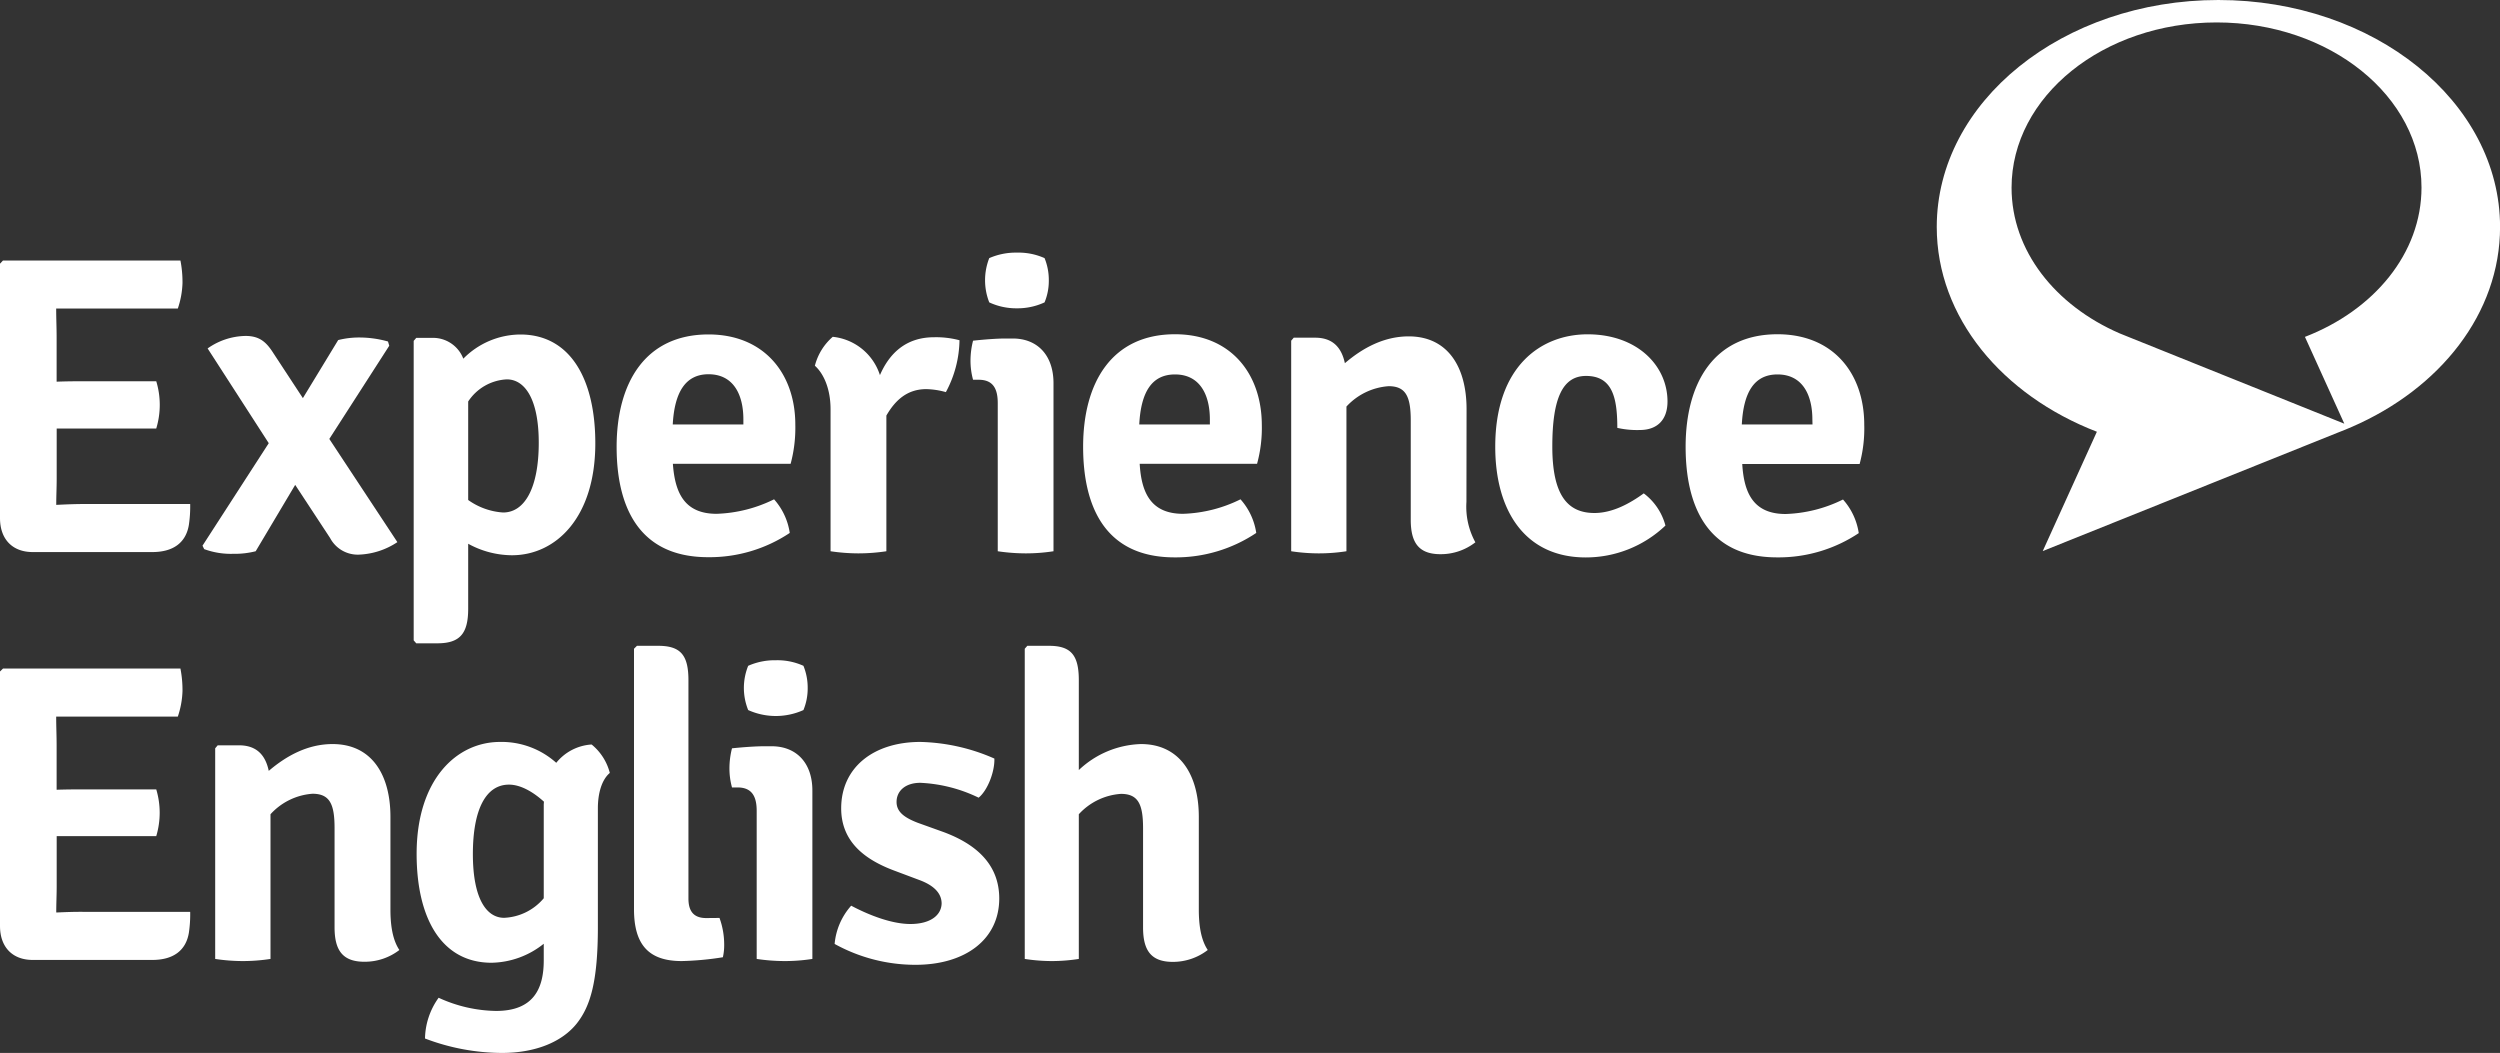 <svg xmlns="http://www.w3.org/2000/svg" width="400" height="168.47" viewBox="0 0 400 168.47"><rect x="0" y="0" width="400" height="168.47" fill="#333333" stroke="none"/><defs><style>.cls-1{fill:#fff;}</style></defs><title>ee-logo-1</title><g id="Layer_2" data-name="Layer 2"><g id="Layer_1-2" data-name="Layer 1"><path class="cls-1" d="M354.94,0c-24.89,0-45.06,16.26-45.06,36.31,0,14.45,10.47,26.92,25.62,32.77l-8.66,19.09L374,69.24c.77-.3,1.54-.6,2.28-.93h0c14.12-6.13,23.73-18.15,23.73-32C400,16.26,379.83,0,354.94,0Zm13.85,53.9,6.3,13.89L340.78,54c-.56-.22-1.12-.44-1.66-.67h0c-10.28-4.47-17.27-13.22-17.27-23.3,0-14.6,14.69-26.44,32.81-26.44S387.44,15.43,387.44,30C387.44,40.55,379.82,49.64,368.79,53.9Z"/><path class="cls-1" d="M9,80.78c0-1.57.07-2.72.07-4.22v-8H25A13,13,0,0,0,25,61H13.48c-1,0-2.72,0-4.42.07v-7c0-1.77-.07-2.93-.07-4.7H28.45a14,14,0,0,0,.75-4.09,18.26,18.26,0,0,0-.33-3.6H.48L0,42.19v40.7c0,3.4,2,5.44,5.24,5.44H24.37c3.33,0,5.38-1.49,5.85-4.35a20.16,20.16,0,0,0,.21-3.34H13.75C11.91,80.64,10.42,80.71,9,80.78Z"/><path class="cls-1" d="M40.91,88.2l6.32-10.62,5.59,8.51a5,5,0,0,0,4.63,2.65,11.89,11.89,0,0,0,6.13-2L52.69,70.23l9.59-14.91-.2-.68A17,17,0,0,0,57.66,54a13.79,13.79,0,0,0-3.55.41L48.46,63.7l-4.69-7.15c-1.16-1.84-2.25-2.8-4.49-2.8a10.78,10.78,0,0,0-6.06,2L43,70.91,32.4,87.31l.27.55a12.37,12.37,0,0,0,4.63.75A13.59,13.59,0,0,0,40.91,88.2Z"/><path class="cls-1" d="M74.91,97.39V87a14.66,14.66,0,0,0,7,1.84c7,0,13.34-6,13.34-17.9,0-10.28-4-17.42-12-17.42a12.91,12.91,0,0,0-9.12,3.87,5.19,5.19,0,0,0-5-3.33H66.6l-.41.48v47.92l.41.47h3.47C73.61,102.9,74.91,101.34,74.91,97.39Zm0-33.15A7.84,7.84,0,0,1,81.1,60.7c2.79,0,5.1,3,5.1,10.14S84,82,80.49,82a10.82,10.82,0,0,1-5.58-2Z"/><path class="cls-1" d="M113.29,89.15a23.11,23.11,0,0,0,13.07-3.88,10.33,10.33,0,0,0-2.51-5.38,22.3,22.3,0,0,1-9.19,2.32c-5.18,0-6.67-3.4-7-8H126.5a22.14,22.14,0,0,0,.75-6.27c0-8.16-5-14.43-13.89-14.43-10.14,0-14.7,7.76-14.7,18C98.66,80.58,101.86,89.15,113.29,89.15Zm.07-29.27c4,0,5.58,3.27,5.58,7.22v.81h-11.3C107.92,62.74,109.69,59.88,113.36,59.88Z"/><path class="cls-1" d="M137.32,88.54a30.23,30.23,0,0,0,4.5-.34V66.49c1.42-2.46,3.33-4.23,6.39-4.23a12.5,12.5,0,0,1,3.13.48,18,18,0,0,0,2.18-8.3,14.6,14.6,0,0,0-4.08-.48c-4.5,0-7.15,2.59-8.65,6.06a8.88,8.88,0,0,0-7.55-6.13,9.11,9.11,0,0,0-2.86,4.63c1.09.95,2.51,3.2,2.51,7V88.2A30.66,30.66,0,0,0,137.32,88.54Z"/><path class="cls-1" d="M162.7,49.33a10.25,10.25,0,0,0,4.43-.95,9,9,0,0,0,.68-3.54,9.27,9.27,0,0,0-.68-3.54,10.16,10.16,0,0,0-4.43-.88,10.57,10.57,0,0,0-4.42.88,9.69,9.69,0,0,0,0,7.08A10.23,10.23,0,0,0,162.7,49.33Z"/><path class="cls-1" d="M156.58,60.76c2.32,0,3.06,1.44,3.06,3.75V88.2a30.88,30.88,0,0,0,4.5.34,29.11,29.11,0,0,0,4.42-.34V61.31c0-4.42-2.52-7.15-6.53-7.15h-1.16c-1.3,0-3.26.14-5.18.35a12.86,12.86,0,0,0-.41,3.19,11.47,11.47,0,0,0,.41,3.06Z"/><path class="cls-1" d="M188,53.48c-10.14,0-14.7,7.76-14.7,18,0,9.13,3.2,17.7,14.63,17.7A23.14,23.14,0,0,0,201,85.27a10.35,10.35,0,0,0-2.52-5.38,22.22,22.22,0,0,1-9.19,2.32c-5.17,0-6.67-3.4-6.94-8h18.78a21.77,21.77,0,0,0,.76-6.27C201.85,59.75,196.88,53.48,188,53.48Zm5.58,14.43h-11.3c.27-5.17,2-8,5.72-8,4,0,5.58,3.27,5.58,7.22Z"/><path class="cls-1" d="M234.65,65.46c0-6.74-3-11.64-9.26-11.64-3.94,0-7.35,1.84-10.21,4.29-.55-2.58-2-4.08-4.76-4.08H207l-.41.48V88.2a29.64,29.64,0,0,0,4.42.34,28.9,28.9,0,0,0,4.42-.34V65.05a10.14,10.14,0,0,1,6.75-3.26c2.78,0,3.54,1.7,3.54,5.51V83.16c0,3.61,1.22,5.51,4.76,5.51a9,9,0,0,0,5.58-1.9,11.85,11.85,0,0,1-1.43-6.47Z"/><path class="cls-1" d="M253.77,60.15c4.22,0,5,3.48,5,8.31a14.23,14.23,0,0,0,3.61.34c2.72,0,4.42-1.57,4.42-4.56,0-5.72-4.83-10.75-12.79-10.75-7.35,0-14.77,5-14.77,18,0,10.15,4.7,17.7,14.49,17.7a18.47,18.47,0,0,0,12.74-5.1A9.46,9.46,0,0,0,263,78.94c-2.25,1.63-5,3.14-7.89,3.14-4.36,0-6.74-2.94-6.74-10.63S250,60.15,253.77,60.15Z"/><path class="cls-1" d="M284.4,53.48c-10.14,0-14.7,7.76-14.7,18,0,9.13,3.2,17.7,14.63,17.7a23.11,23.11,0,0,0,13.07-3.88,10.35,10.35,0,0,0-2.52-5.38,22.22,22.22,0,0,1-9.18,2.32c-5.18,0-6.67-3.4-6.94-8h18.78a21.8,21.8,0,0,0,.74-6.27C298.28,59.75,293.32,53.48,284.4,53.48ZM290,67.91H278.69c.27-5.17,2-8,5.71-8,4,0,5.58,3.27,5.58,7.22Z"/><path class="cls-1" d="M9,146c0-1.57.07-2.73.07-4.22v-8H25a13,13,0,0,0,0-7.48H13.48c-1,0-2.72,0-4.42.06v-7c0-1.78-.07-2.94-.07-4.7H28.45a14.08,14.08,0,0,0,.75-4.09,18.26,18.26,0,0,0-.33-3.6H.48l-.48.47v40.71c0,3.4,2,5.44,5.24,5.44H24.37c3.33,0,5.38-1.49,5.85-4.35a20.16,20.16,0,0,0,.21-3.34H13.75C11.91,145.87,10.42,145.94,9,146Z"/><path class="cls-1" d="M62.47,130.69c0-6.74-3-11.64-9.26-11.64-3.94,0-7.34,1.84-10.21,4.29-.54-2.59-2-4.09-4.76-4.09H34.83l-.4.48v33.7a29.75,29.75,0,0,0,4.42.34,29.14,29.14,0,0,0,4.43-.34V130.28A10.06,10.06,0,0,1,50,127c2.79,0,3.53,1.7,3.53,5.51v15.86c0,3.61,1.23,5.51,4.77,5.51A9.06,9.06,0,0,0,63.9,152c-1.09-1.63-1.43-3.95-1.43-6.47Z"/><path class="cls-1" d="M94.66,119.12A7.89,7.89,0,0,0,89,122.05,13.1,13.1,0,0,0,80,118.71c-6.94,0-13.34,6-13.34,17.91,0,10.34,4,17.42,12,17.42A13.71,13.71,0,0,0,87,151v2.65c0,4.63-1.71,8.1-7.63,8.1a22.69,22.69,0,0,1-9.19-2.11A11.5,11.5,0,0,0,68,166.16a34.83,34.83,0,0,0,12.32,2.31c5.24,0,9.59-1.7,12-4.76,2.12-2.72,3.34-6.61,3.34-15.39v-19c0-2.38.61-4.56,1.91-5.65A8.61,8.61,0,0,0,94.66,119.12ZM87,128.72v15a8.76,8.76,0,0,1-6.34,3.13c-2.79,0-5-3-5-10.2s2.11-11.11,5.78-11.11c1.71,0,3.68,1,5.59,2.73Z"/><path class="cls-1" d="M113,146.89c-2,0-2.85-1.08-2.85-3.13V108.84c0-4-1.23-5.51-4.83-5.51h-3.41l-.47.47v41.67c0,5.64,2.31,8.3,7.62,8.3a47.73,47.73,0,0,0,6.6-.61,8.65,8.65,0,0,0,.21-2,12.49,12.49,0,0,0-.75-4.29Z"/><path class="cls-1" d="M119.71,106.53a9.43,9.43,0,0,0,0,7.08,10.76,10.76,0,0,0,8.84,0,9.06,9.06,0,0,0,.68-3.54,9.27,9.27,0,0,0-.68-3.54,10.1,10.1,0,0,0-4.42-.89A10.53,10.53,0,0,0,119.71,106.53Z"/><path class="cls-1" d="M123.45,119.4h-1.16c-1.29,0-3.27.13-5.17.33a13,13,0,0,0-.41,3.2,11.53,11.53,0,0,0,.41,3.06H118c2.31,0,3.07,1.44,3.07,3.75v23.69a30.62,30.62,0,0,0,4.49.34,28.9,28.9,0,0,0,4.42-.34V126.54C130,122.11,127.46,119.4,123.45,119.4Z"/><path class="cls-1" d="M151,133.14l-4.15-1.49c-2.32-.89-3.4-1.84-3.4-3.34,0-1.77,1.42-3.06,3.8-3.06a23.73,23.73,0,0,1,9.33,2.38c1.43-1.16,2.59-4.15,2.52-6.26a31,31,0,0,0-11.85-2.66c-7.48,0-12.66,4.08-12.66,10.62,0,5.38,3.82,8.24,8.58,10l3.81,1.43c2.45.88,3.68,2.17,3.68,3.81-.06,1.9-1.84,3.27-5,3.27-2.93,0-6.54-1.37-9.47-2.93a10.6,10.6,0,0,0-2.65,6.12,26.73,26.73,0,0,0,12.93,3.34c8,0,13.41-4.08,13.41-10.62C159.87,138.25,156.12,135.05,151,133.14Z"/><path class="cls-1" d="M191.81,130.69c0-6.67-3-11.64-9.26-11.64a15.07,15.07,0,0,0-9.94,4.16V108.84c0-4-1.23-5.51-4.77-5.51h-3.47l-.41.47v49.63a28.81,28.81,0,0,0,4.29.34,28.19,28.19,0,0,0,4.36-.34V130.28a10.06,10.06,0,0,1,6.74-3.26c2.79,0,3.54,1.7,3.54,5.51v15.86c0,3.61,1.22,5.51,4.76,5.51a9.11,9.11,0,0,0,5.59-1.9c-1.09-1.63-1.43-3.95-1.43-6.47Z"/></g></g></svg>